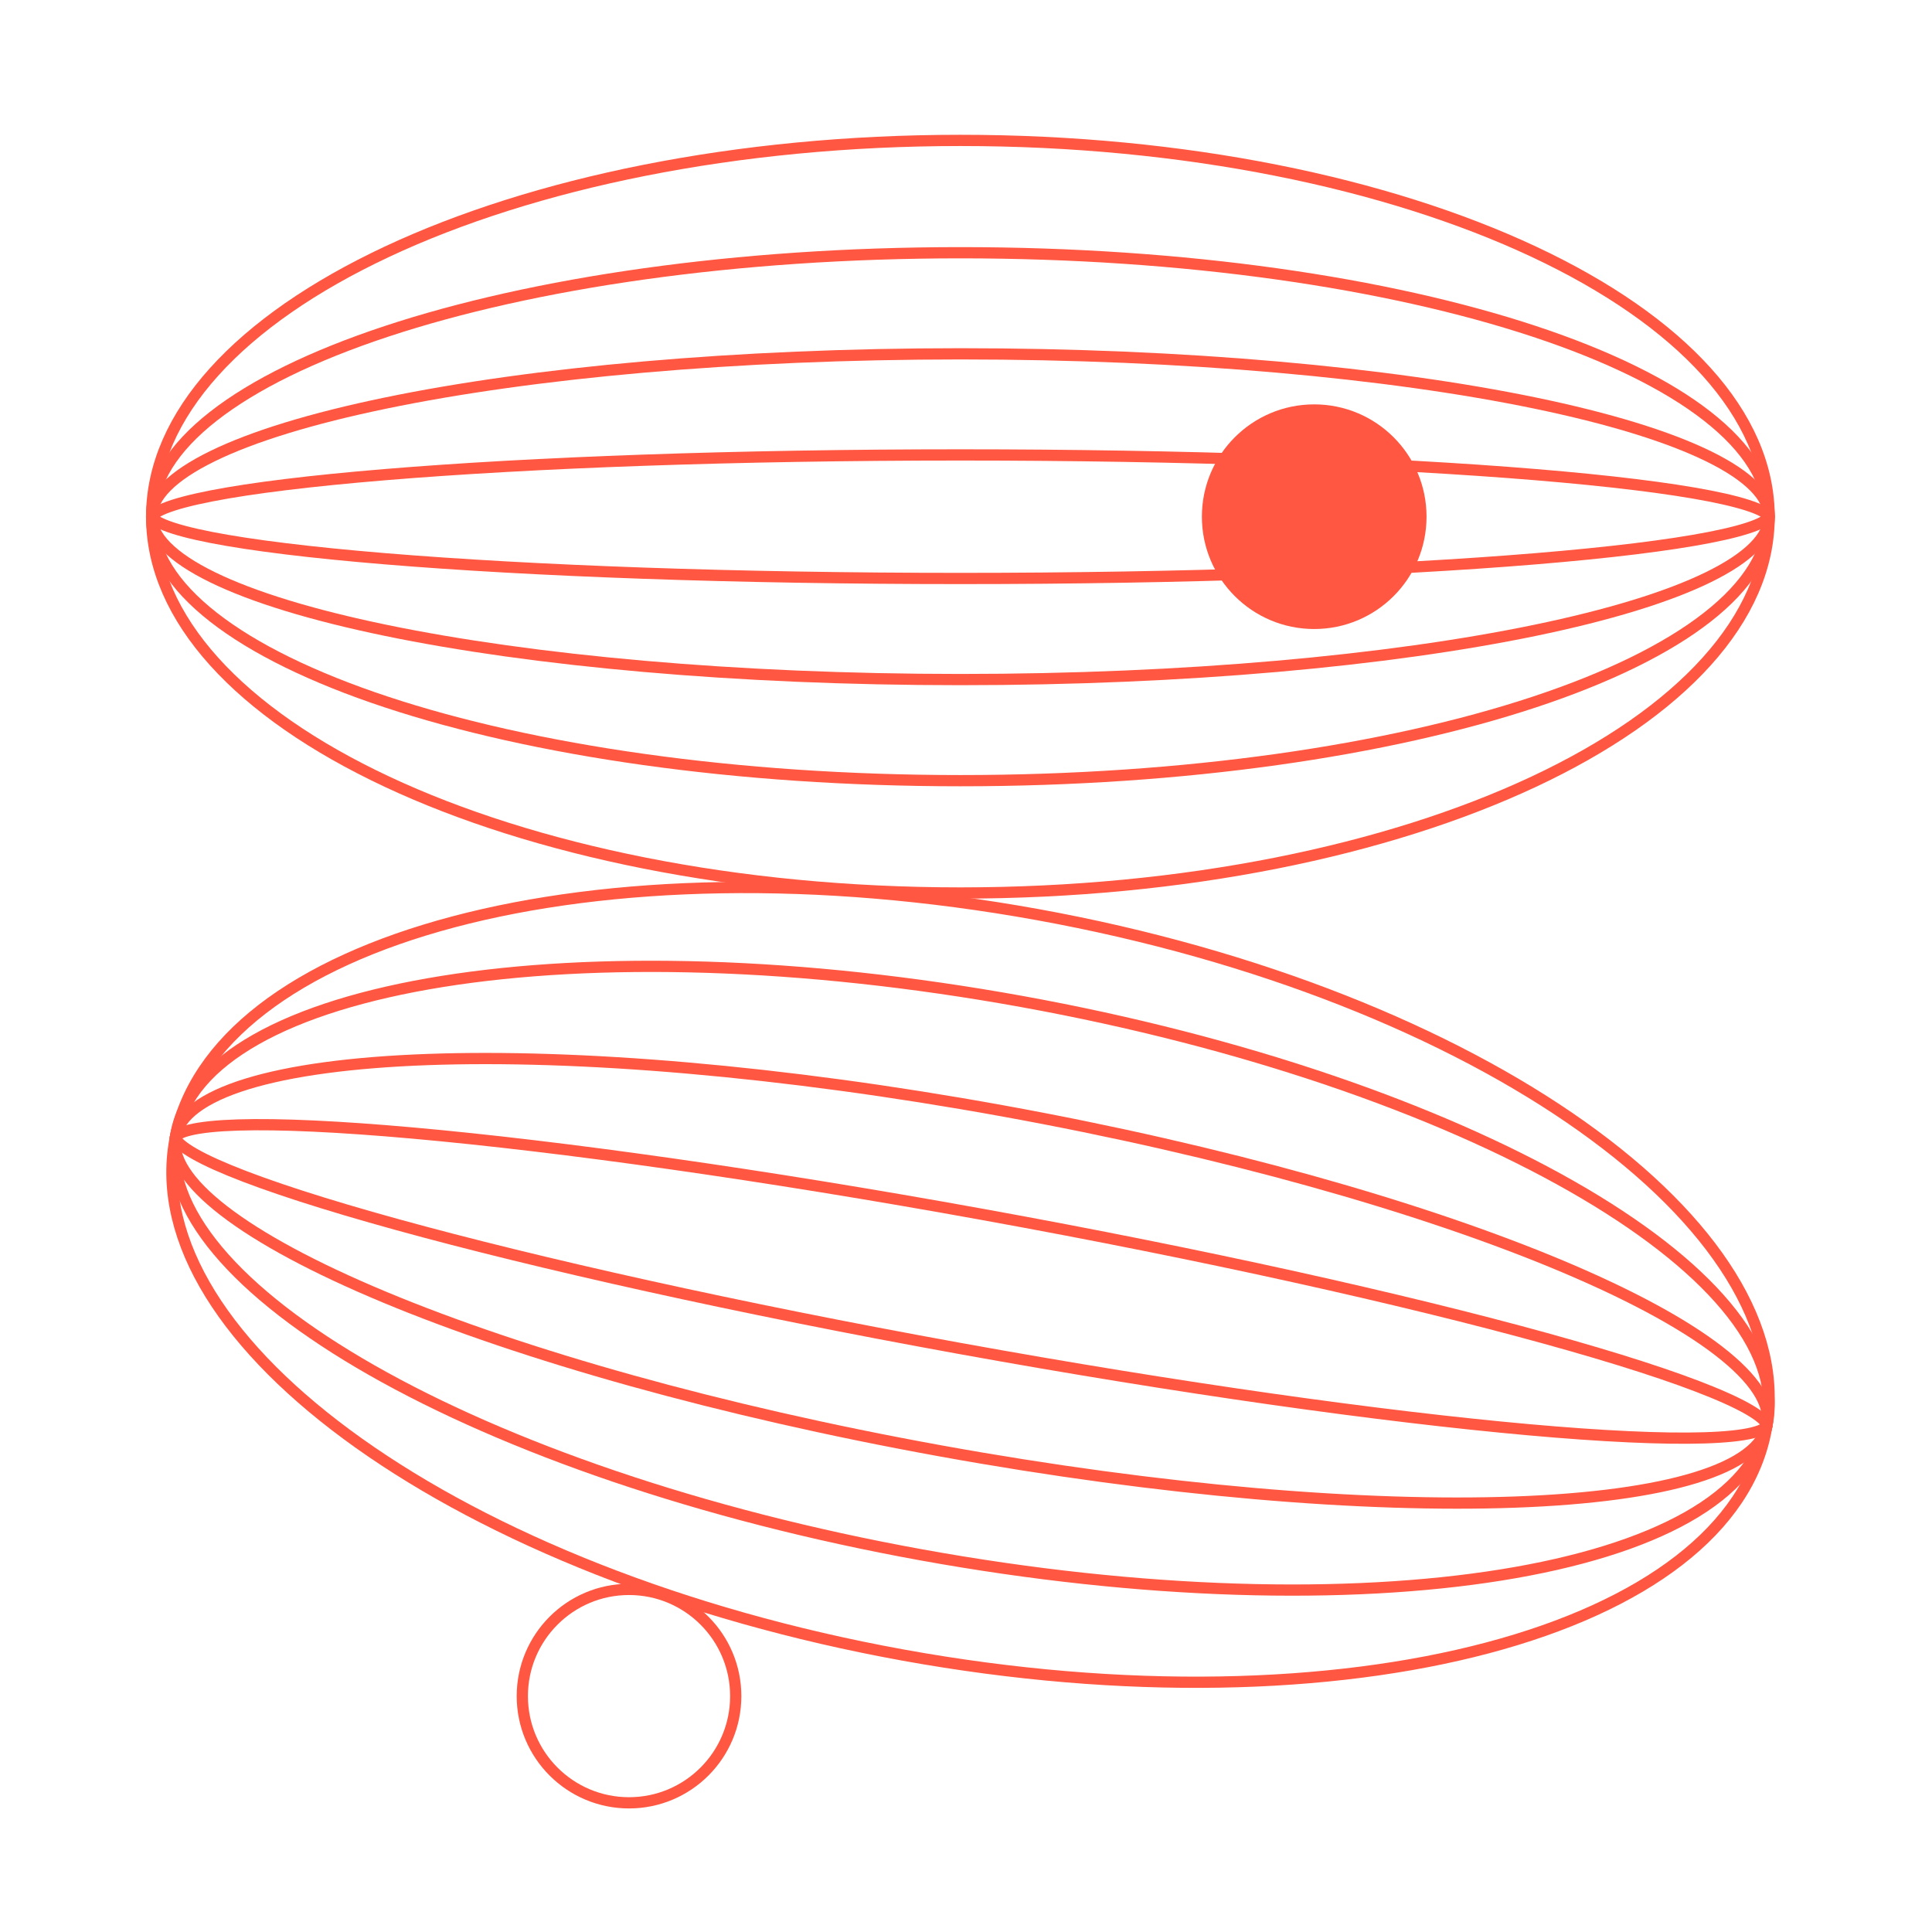 <svg width="172" height="172" viewBox="0 0 172 172" fill="none" xmlns="http://www.w3.org/2000/svg">
<circle cx="117" cy="46" r="10" fill="#FF5741"/>
<circle cx="56" cy="151" r="9.5" stroke="#FF5741"/>
<path d="M85.5 12.5C65.536 12.5 47.487 16.296 34.447 22.411C21.367 28.545 13.5 36.919 13.5 46C13.5 55.081 21.367 63.455 34.447 69.589C47.487 75.704 65.536 79.5 85.5 79.5C105.464 79.5 123.513 75.704 136.553 69.589C149.632 63.455 157.5 55.081 157.5 46C157.5 36.919 149.632 28.545 136.553 22.411C123.513 16.296 105.464 12.5 85.5 12.5Z" stroke="#FF5741"/>
<path d="M85.5 22.5C65.518 22.5 47.449 25.182 34.392 29.504C27.861 31.666 22.612 34.23 19.006 37.052C15.393 39.879 13.5 42.907 13.5 46C13.5 49.093 15.393 52.121 19.006 54.948C22.612 57.77 27.861 60.334 34.392 62.496C47.449 66.818 65.518 69.5 85.5 69.5C105.482 69.5 123.551 66.818 136.608 62.496C143.139 60.334 148.388 57.77 151.994 54.948C155.607 52.121 157.5 49.093 157.5 46C157.5 42.907 155.607 39.879 151.994 37.052C148.388 34.23 143.139 31.666 136.608 29.504C123.551 25.182 105.482 22.5 85.5 22.5Z" stroke="#FF5741"/>
<path d="M85.5 31.5C65.503 31.5 47.414 33.177 34.336 35.883C27.793 37.237 22.531 38.843 18.917 40.611C17.109 41.495 15.739 42.407 14.828 43.329C13.919 44.248 13.5 45.14 13.5 46C13.5 46.86 13.919 47.752 14.828 48.671C15.739 49.593 17.109 50.505 18.917 51.389C22.531 53.157 27.793 54.763 34.336 56.117C47.414 58.823 65.503 60.5 85.5 60.5C105.497 60.5 123.586 58.823 136.664 56.117C143.207 54.763 148.469 53.157 152.083 51.389C153.891 50.505 155.261 49.593 156.172 48.671C157.081 47.752 157.5 46.86 157.5 46C157.5 45.14 157.081 44.248 156.172 43.329C155.261 42.407 153.891 41.495 152.083 40.611C148.469 38.843 143.207 37.237 136.664 35.883C123.586 33.177 105.497 31.5 85.5 31.5Z" stroke="#FF5741"/>
<path d="M85.5 40.5C65.489 40.5 47.378 41.171 34.276 42.256C27.722 42.798 22.435 43.443 18.793 44.155C16.969 44.512 15.582 44.882 14.66 45.254C14.197 45.442 13.882 45.618 13.69 45.774C13.596 45.851 13.546 45.912 13.521 45.952C13.509 45.972 13.504 45.985 13.502 45.992C13.501 45.995 13.5 45.997 13.5 45.998L13.5 46L13.5 46.002C13.5 46.003 13.501 46.005 13.502 46.008C13.504 46.015 13.509 46.028 13.521 46.048C13.546 46.088 13.596 46.149 13.69 46.226C13.882 46.382 14.197 46.558 14.66 46.746C15.582 47.118 16.969 47.488 18.793 47.845C22.435 48.557 27.722 49.202 34.276 49.744C47.378 50.829 65.489 51.5 85.5 51.5C105.511 51.5 123.622 50.829 136.724 49.744C143.278 49.202 148.565 48.557 152.207 47.845C154.031 47.488 155.419 47.118 156.34 46.746C156.803 46.558 157.118 46.382 157.31 46.226C157.404 46.149 157.454 46.088 157.479 46.048C157.491 46.028 157.496 46.015 157.498 46.008C157.499 46.005 157.5 46.003 157.5 46.002L157.5 46L157.5 45.998C157.5 45.997 157.499 45.995 157.498 45.992C157.496 45.985 157.491 45.972 157.479 45.952C157.454 45.912 157.404 45.851 157.31 45.774C157.118 45.618 156.803 45.442 156.34 45.254C155.419 44.882 154.031 44.512 152.207 44.155C148.565 43.443 143.278 42.798 136.724 42.256C123.622 41.171 105.511 40.5 85.5 40.5Z" stroke="#FF5741"/>
<path d="M92.379 81.426C72.735 77.865 54.298 78.379 40.377 82.07C26.413 85.772 17.177 92.609 15.558 101.544C13.938 110.479 20.185 120.122 31.96 128.491C43.7 136.835 60.783 143.79 80.426 147.351C100.07 150.913 118.507 150.398 132.428 146.707C146.392 143.005 155.628 136.168 157.247 127.234C158.867 118.299 152.62 108.655 140.845 100.286C129.105 91.943 112.023 84.988 92.379 81.426Z" stroke="#FF5741"/>
<path d="M90.977 89.162C71.318 85.598 53.033 85.182 39.368 87.377C32.533 88.475 26.883 90.221 22.799 92.533C18.712 94.846 16.258 97.685 15.665 100.95C15.073 104.216 16.375 107.735 19.39 111.336C22.402 114.934 27.08 118.554 33.094 121.981C45.118 128.834 62.386 134.864 82.044 138.428C101.703 141.993 119.988 142.409 133.653 140.213C140.487 139.116 146.138 137.369 150.222 135.058C154.309 132.744 156.763 129.905 157.355 126.64C157.947 123.375 156.646 119.855 153.631 116.254C150.619 112.656 145.941 109.037 139.927 105.609C127.903 98.757 110.635 92.726 90.977 89.162Z" stroke="#FF5741"/>
<path d="M89.214 98.888C69.539 95.32 51.425 93.841 38.048 94.328C31.356 94.571 25.877 95.306 21.988 96.502C20.043 97.101 18.523 97.808 17.451 98.606C16.382 99.403 15.79 100.265 15.624 101.182C15.458 102.098 15.709 103.114 16.43 104.235C17.154 105.359 18.329 106.554 19.94 107.797C23.161 110.283 28.033 112.895 34.214 115.472C46.569 120.624 64.049 125.599 83.724 129.166C103.399 132.733 121.513 134.212 134.889 133.726C141.582 133.482 147.061 132.748 150.949 131.551C152.894 130.952 154.415 130.246 155.487 129.447C156.556 128.651 157.148 127.788 157.314 126.872C157.48 125.955 157.229 124.939 156.507 123.818C155.784 122.694 154.608 121.499 152.997 120.256C149.777 117.77 144.904 115.159 138.723 112.581C126.369 107.429 108.888 102.455 89.214 98.888Z" stroke="#FF5741"/>
<path d="M87.538 108.128C67.849 104.558 49.899 102.048 36.798 100.876C30.244 100.289 24.918 100.039 21.198 100.154C19.334 100.212 17.9 100.362 16.924 100.597C16.434 100.715 16.089 100.848 15.87 100.982C15.648 101.117 15.618 101.212 15.614 101.236C15.609 101.261 15.604 101.36 15.764 101.565C15.923 101.767 16.198 102.012 16.616 102.295C17.447 102.858 18.738 103.501 20.463 104.21C23.905 105.624 28.98 107.26 35.323 109.011C48.002 112.513 65.69 116.465 85.379 120.035C105.068 123.605 123.018 126.114 136.12 127.287C142.673 127.873 147.999 128.124 151.719 128.008C153.583 127.95 155.017 127.801 155.994 127.566C156.484 127.447 156.828 127.315 157.047 127.181C157.27 127.045 157.299 126.95 157.304 126.926C157.308 126.902 157.314 126.803 157.153 126.598C156.995 126.395 156.719 126.15 156.301 125.868C155.47 125.305 154.179 124.661 152.454 123.953C149.012 122.538 143.937 120.903 137.595 119.151C124.915 115.649 107.227 111.698 87.538 108.128Z" stroke="#FF5741"/>
</svg>
